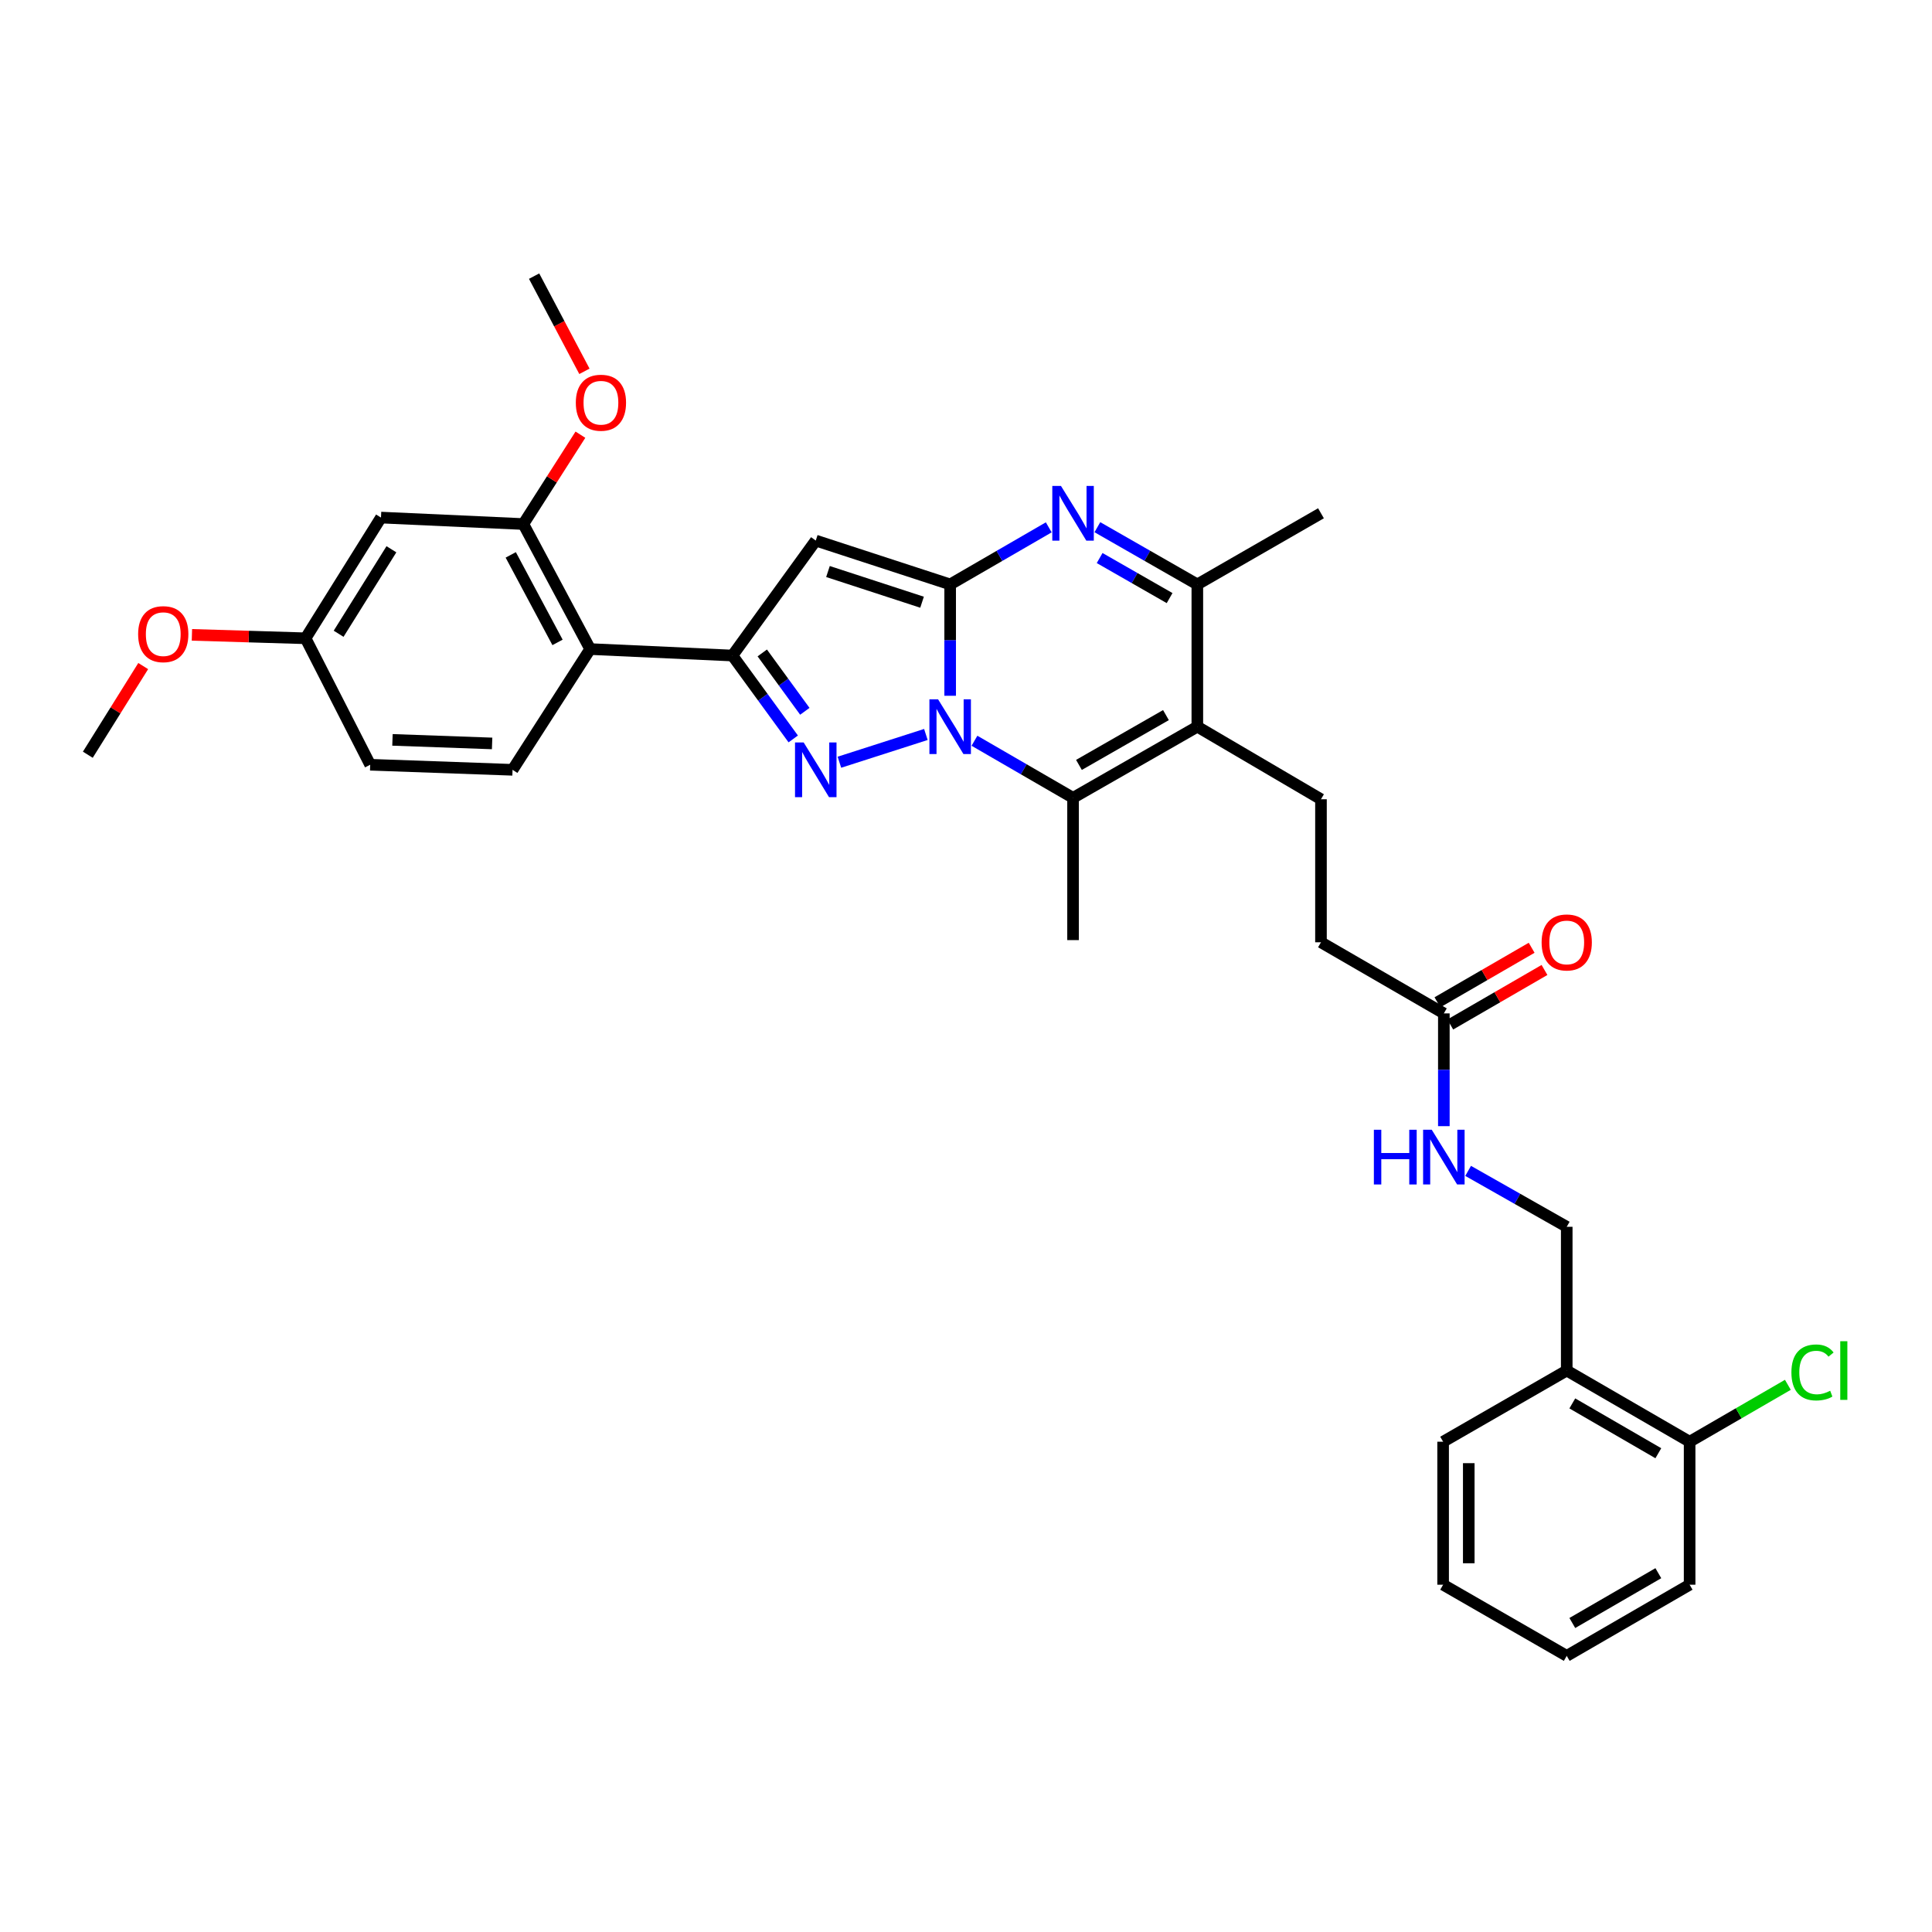 <?xml version='1.0' encoding='iso-8859-1'?>
<svg version='1.1' baseProfile='full'
              xmlns='http://www.w3.org/2000/svg'
                      xmlns:rdkit='http://www.rdkit.org/xml'
                      xmlns:xlink='http://www.w3.org/1999/xlink'
                  xml:space='preserve'
width='1000px' height='1000px' viewBox='0 0 1000 1000'>
<!-- END OF HEADER -->
<rect style='opacity:1.0;fill:#FFFFFF;stroke:none' width='1000' height='1000' x='0' y='0'> </rect>
<path class='bond-0' d='M 491.803,360.127 L 491.803,331.311' style='fill:none;fill-rule:evenodd;stroke:#0000FF;stroke-width:6px;stroke-linecap:butt;stroke-linejoin:miter;stroke-opacity:1' />
<path class='bond-0' d='M 491.803,331.311 L 491.803,302.494' style='fill:none;fill-rule:evenodd;stroke:#000000;stroke-width:6px;stroke-linecap:butt;stroke-linejoin:miter;stroke-opacity:1' />
<path class='bond-1' d='M 479.236,380.162 L 434.475,394.529' style='fill:none;fill-rule:evenodd;stroke:#0000FF;stroke-width:6px;stroke-linecap:butt;stroke-linejoin:miter;stroke-opacity:1' />
<path class='bond-5' d='M 504.38,383.411 L 529.894,398.186' style='fill:none;fill-rule:evenodd;stroke:#0000FF;stroke-width:6px;stroke-linecap:butt;stroke-linejoin:miter;stroke-opacity:1' />
<path class='bond-5' d='M 529.894,398.186 L 555.409,412.96' style='fill:none;fill-rule:evenodd;stroke:#000000;stroke-width:6px;stroke-linecap:butt;stroke-linejoin:miter;stroke-opacity:1' />
<path class='bond-3' d='M 491.803,302.494 L 422.239,279.798' style='fill:none;fill-rule:evenodd;stroke:#000000;stroke-width:6px;stroke-linecap:butt;stroke-linejoin:miter;stroke-opacity:1' />
<path class='bond-3' d='M 477.251,311.708 L 428.556,295.82' style='fill:none;fill-rule:evenodd;stroke:#000000;stroke-width:6px;stroke-linecap:butt;stroke-linejoin:miter;stroke-opacity:1' />
<path class='bond-4' d='M 491.803,302.494 L 517.317,287.723' style='fill:none;fill-rule:evenodd;stroke:#000000;stroke-width:6px;stroke-linecap:butt;stroke-linejoin:miter;stroke-opacity:1' />
<path class='bond-4' d='M 517.317,287.723 L 542.831,272.951' style='fill:none;fill-rule:evenodd;stroke:#0000FF;stroke-width:6px;stroke-linecap:butt;stroke-linejoin:miter;stroke-opacity:1' />
<path class='bond-2' d='M 410.578,382.466 L 394.84,360.885' style='fill:none;fill-rule:evenodd;stroke:#0000FF;stroke-width:6px;stroke-linecap:butt;stroke-linejoin:miter;stroke-opacity:1' />
<path class='bond-2' d='M 394.84,360.885 L 379.102,339.304' style='fill:none;fill-rule:evenodd;stroke:#000000;stroke-width:6px;stroke-linecap:butt;stroke-linejoin:miter;stroke-opacity:1' />
<path class='bond-2' d='M 416.581,368.171 L 405.564,353.064' style='fill:none;fill-rule:evenodd;stroke:#0000FF;stroke-width:6px;stroke-linecap:butt;stroke-linejoin:miter;stroke-opacity:1' />
<path class='bond-2' d='M 405.564,353.064 L 394.548,337.958' style='fill:none;fill-rule:evenodd;stroke:#000000;stroke-width:6px;stroke-linecap:butt;stroke-linejoin:miter;stroke-opacity:1' />
<path class='bond-8' d='M 379.102,339.304 L 305.468,335.956' style='fill:none;fill-rule:evenodd;stroke:#000000;stroke-width:6px;stroke-linecap:butt;stroke-linejoin:miter;stroke-opacity:1' />
<path class='bond-33' d='M 379.102,339.304 L 422.239,279.798' style='fill:none;fill-rule:evenodd;stroke:#000000;stroke-width:6px;stroke-linecap:butt;stroke-linejoin:miter;stroke-opacity:1' />
<path class='bond-34' d='M 568.002,272.878 L 593.869,287.686' style='fill:none;fill-rule:evenodd;stroke:#0000FF;stroke-width:6px;stroke-linecap:butt;stroke-linejoin:miter;stroke-opacity:1' />
<path class='bond-34' d='M 593.869,287.686 L 619.737,302.494' style='fill:none;fill-rule:evenodd;stroke:#000000;stroke-width:6px;stroke-linecap:butt;stroke-linejoin:miter;stroke-opacity:1' />
<path class='bond-34' d='M 569.168,288.84 L 587.276,299.205' style='fill:none;fill-rule:evenodd;stroke:#0000FF;stroke-width:6px;stroke-linecap:butt;stroke-linejoin:miter;stroke-opacity:1' />
<path class='bond-34' d='M 587.276,299.205 L 605.383,309.571' style='fill:none;fill-rule:evenodd;stroke:#000000;stroke-width:6px;stroke-linecap:butt;stroke-linejoin:miter;stroke-opacity:1' />
<path class='bond-6' d='M 555.409,412.96 L 619.737,376.128' style='fill:none;fill-rule:evenodd;stroke:#000000;stroke-width:6px;stroke-linecap:butt;stroke-linejoin:miter;stroke-opacity:1' />
<path class='bond-6' d='M 558.463,395.917 L 603.493,370.135' style='fill:none;fill-rule:evenodd;stroke:#000000;stroke-width:6px;stroke-linecap:butt;stroke-linejoin:miter;stroke-opacity:1' />
<path class='bond-22' d='M 555.409,412.96 L 555.409,486.595' style='fill:none;fill-rule:evenodd;stroke:#000000;stroke-width:6px;stroke-linecap:butt;stroke-linejoin:miter;stroke-opacity:1' />
<path class='bond-7' d='M 619.737,376.128 L 619.737,302.494' style='fill:none;fill-rule:evenodd;stroke:#000000;stroke-width:6px;stroke-linecap:butt;stroke-linejoin:miter;stroke-opacity:1' />
<path class='bond-10' d='M 619.737,376.128 L 683.734,413.69' style='fill:none;fill-rule:evenodd;stroke:#000000;stroke-width:6px;stroke-linecap:butt;stroke-linejoin:miter;stroke-opacity:1' />
<path class='bond-25' d='M 619.737,302.494 L 683.734,265.669' style='fill:none;fill-rule:evenodd;stroke:#000000;stroke-width:6px;stroke-linecap:butt;stroke-linejoin:miter;stroke-opacity:1' />
<path class='bond-9' d='M 305.468,335.956 L 270.878,271.244' style='fill:none;fill-rule:evenodd;stroke:#000000;stroke-width:6px;stroke-linecap:butt;stroke-linejoin:miter;stroke-opacity:1' />
<path class='bond-9' d='M 288.574,332.506 L 264.361,287.208' style='fill:none;fill-rule:evenodd;stroke:#000000;stroke-width:6px;stroke-linecap:butt;stroke-linejoin:miter;stroke-opacity:1' />
<path class='bond-12' d='M 305.468,335.956 L 265.296,398.456' style='fill:none;fill-rule:evenodd;stroke:#000000;stroke-width:6px;stroke-linecap:butt;stroke-linejoin:miter;stroke-opacity:1' />
<path class='bond-11' d='M 270.878,271.244 L 197.199,267.896' style='fill:none;fill-rule:evenodd;stroke:#000000;stroke-width:6px;stroke-linecap:butt;stroke-linejoin:miter;stroke-opacity:1' />
<path class='bond-23' d='M 270.878,271.244 L 285.65,248.119' style='fill:none;fill-rule:evenodd;stroke:#000000;stroke-width:6px;stroke-linecap:butt;stroke-linejoin:miter;stroke-opacity:1' />
<path class='bond-23' d='M 285.65,248.119 L 300.422,224.993' style='fill:none;fill-rule:evenodd;stroke:#FF0000;stroke-width:6px;stroke-linecap:butt;stroke-linejoin:miter;stroke-opacity:1' />
<path class='bond-19' d='M 683.734,413.69 L 683.734,487.723' style='fill:none;fill-rule:evenodd;stroke:#000000;stroke-width:6px;stroke-linecap:butt;stroke-linejoin:miter;stroke-opacity:1' />
<path class='bond-35' d='M 197.199,267.896 L 158.155,330.374' style='fill:none;fill-rule:evenodd;stroke:#000000;stroke-width:6px;stroke-linecap:butt;stroke-linejoin:miter;stroke-opacity:1' />
<path class='bond-35' d='M 202.598,284.302 L 175.267,328.036' style='fill:none;fill-rule:evenodd;stroke:#000000;stroke-width:6px;stroke-linecap:butt;stroke-linejoin:miter;stroke-opacity:1' />
<path class='bond-21' d='M 265.296,398.456 L 191.617,395.831' style='fill:none;fill-rule:evenodd;stroke:#000000;stroke-width:6px;stroke-linecap:butt;stroke-linejoin:miter;stroke-opacity:1' />
<path class='bond-21' d='M 254.716,384.798 L 203.141,382.96' style='fill:none;fill-rule:evenodd;stroke:#000000;stroke-width:6px;stroke-linecap:butt;stroke-linejoin:miter;stroke-opacity:1' />
<path class='bond-13' d='M 747.333,524.532 L 683.734,487.723' style='fill:none;fill-rule:evenodd;stroke:#000000;stroke-width:6px;stroke-linecap:butt;stroke-linejoin:miter;stroke-opacity:1' />
<path class='bond-15' d='M 747.333,524.532 L 747.333,553.716' style='fill:none;fill-rule:evenodd;stroke:#000000;stroke-width:6px;stroke-linecap:butt;stroke-linejoin:miter;stroke-opacity:1' />
<path class='bond-15' d='M 747.333,553.716 L 747.333,582.899' style='fill:none;fill-rule:evenodd;stroke:#0000FF;stroke-width:6px;stroke-linecap:butt;stroke-linejoin:miter;stroke-opacity:1' />
<path class='bond-18' d='M 750.657,530.276 L 775.041,516.165' style='fill:none;fill-rule:evenodd;stroke:#000000;stroke-width:6px;stroke-linecap:butt;stroke-linejoin:miter;stroke-opacity:1' />
<path class='bond-18' d='M 775.041,516.165 L 799.426,502.053' style='fill:none;fill-rule:evenodd;stroke:#FF0000;stroke-width:6px;stroke-linecap:butt;stroke-linejoin:miter;stroke-opacity:1' />
<path class='bond-18' d='M 744.009,518.789 L 768.393,504.677' style='fill:none;fill-rule:evenodd;stroke:#000000;stroke-width:6px;stroke-linecap:butt;stroke-linejoin:miter;stroke-opacity:1' />
<path class='bond-18' d='M 768.393,504.677 L 792.777,490.565' style='fill:none;fill-rule:evenodd;stroke:#FF0000;stroke-width:6px;stroke-linecap:butt;stroke-linejoin:miter;stroke-opacity:1' />
<path class='bond-14' d='M 810.939,709.392 L 810.939,634.991' style='fill:none;fill-rule:evenodd;stroke:#000000;stroke-width:6px;stroke-linecap:butt;stroke-linejoin:miter;stroke-opacity:1' />
<path class='bond-17' d='M 810.939,709.392 L 874.545,746.232' style='fill:none;fill-rule:evenodd;stroke:#000000;stroke-width:6px;stroke-linecap:butt;stroke-linejoin:miter;stroke-opacity:1' />
<path class='bond-17' d='M 813.827,726.404 L 858.352,752.191' style='fill:none;fill-rule:evenodd;stroke:#000000;stroke-width:6px;stroke-linecap:butt;stroke-linejoin:miter;stroke-opacity:1' />
<path class='bond-27' d='M 810.939,709.392 L 746.957,746.232' style='fill:none;fill-rule:evenodd;stroke:#000000;stroke-width:6px;stroke-linecap:butt;stroke-linejoin:miter;stroke-opacity:1' />
<path class='bond-16' d='M 759.901,606.047 L 785.42,620.519' style='fill:none;fill-rule:evenodd;stroke:#0000FF;stroke-width:6px;stroke-linecap:butt;stroke-linejoin:miter;stroke-opacity:1' />
<path class='bond-16' d='M 785.42,620.519 L 810.939,634.991' style='fill:none;fill-rule:evenodd;stroke:#000000;stroke-width:6px;stroke-linecap:butt;stroke-linejoin:miter;stroke-opacity:1' />
<path class='bond-24' d='M 874.545,746.232 L 899.969,731.507' style='fill:none;fill-rule:evenodd;stroke:#000000;stroke-width:6px;stroke-linecap:butt;stroke-linejoin:miter;stroke-opacity:1' />
<path class='bond-24' d='M 899.969,731.507 L 925.393,716.781' style='fill:none;fill-rule:evenodd;stroke:#00CC00;stroke-width:6px;stroke-linecap:butt;stroke-linejoin:miter;stroke-opacity:1' />
<path class='bond-28' d='M 874.545,746.232 L 874.545,820.242' style='fill:none;fill-rule:evenodd;stroke:#000000;stroke-width:6px;stroke-linecap:butt;stroke-linejoin:miter;stroke-opacity:1' />
<path class='bond-20' d='M 158.155,330.374 L 191.617,395.831' style='fill:none;fill-rule:evenodd;stroke:#000000;stroke-width:6px;stroke-linecap:butt;stroke-linejoin:miter;stroke-opacity:1' />
<path class='bond-26' d='M 158.155,330.374 L 128.748,329.488' style='fill:none;fill-rule:evenodd;stroke:#000000;stroke-width:6px;stroke-linecap:butt;stroke-linejoin:miter;stroke-opacity:1' />
<path class='bond-26' d='M 128.748,329.488 L 99.341,328.602' style='fill:none;fill-rule:evenodd;stroke:#FF0000;stroke-width:6px;stroke-linecap:butt;stroke-linejoin:miter;stroke-opacity:1' />
<path class='bond-29' d='M 302.495,192.197 L 289.474,167.562' style='fill:none;fill-rule:evenodd;stroke:#FF0000;stroke-width:6px;stroke-linecap:butt;stroke-linejoin:miter;stroke-opacity:1' />
<path class='bond-29' d='M 289.474,167.562 L 276.452,142.926' style='fill:none;fill-rule:evenodd;stroke:#000000;stroke-width:6px;stroke-linecap:butt;stroke-linejoin:miter;stroke-opacity:1' />
<path class='bond-30' d='M 74.126,344.757 L 59.79,367.702' style='fill:none;fill-rule:evenodd;stroke:#FF0000;stroke-width:6px;stroke-linecap:butt;stroke-linejoin:miter;stroke-opacity:1' />
<path class='bond-30' d='M 59.79,367.702 L 45.455,390.647' style='fill:none;fill-rule:evenodd;stroke:#000000;stroke-width:6px;stroke-linecap:butt;stroke-linejoin:miter;stroke-opacity:1' />
<path class='bond-31' d='M 746.957,746.232 L 746.957,820.242' style='fill:none;fill-rule:evenodd;stroke:#000000;stroke-width:6px;stroke-linecap:butt;stroke-linejoin:miter;stroke-opacity:1' />
<path class='bond-31' d='M 760.229,757.333 L 760.229,809.141' style='fill:none;fill-rule:evenodd;stroke:#000000;stroke-width:6px;stroke-linecap:butt;stroke-linejoin:miter;stroke-opacity:1' />
<path class='bond-36' d='M 874.545,820.242 L 810.939,857.074' style='fill:none;fill-rule:evenodd;stroke:#000000;stroke-width:6px;stroke-linecap:butt;stroke-linejoin:miter;stroke-opacity:1' />
<path class='bond-36' d='M 858.353,814.281 L 813.828,840.063' style='fill:none;fill-rule:evenodd;stroke:#000000;stroke-width:6px;stroke-linecap:butt;stroke-linejoin:miter;stroke-opacity:1' />
<path class='bond-32' d='M 746.957,820.242 L 810.939,857.074' style='fill:none;fill-rule:evenodd;stroke:#000000;stroke-width:6px;stroke-linecap:butt;stroke-linejoin:miter;stroke-opacity:1' />
<path  class='atom-0' d='M 485.543 361.968
L 494.823 376.968
Q 495.743 378.448, 497.223 381.128
Q 498.703 383.808, 498.783 383.968
L 498.783 361.968
L 502.543 361.968
L 502.543 390.288
L 498.663 390.288
L 488.703 373.888
Q 487.543 371.968, 486.303 369.768
Q 485.103 367.568, 484.743 366.888
L 484.743 390.288
L 481.063 390.288
L 481.063 361.968
L 485.543 361.968
' fill='#0000FF'/>
<path  class='atom-2' d='M 415.979 384.296
L 425.259 399.296
Q 426.179 400.776, 427.659 403.456
Q 429.139 406.136, 429.219 406.296
L 429.219 384.296
L 432.979 384.296
L 432.979 412.616
L 429.099 412.616
L 419.139 396.216
Q 417.979 394.296, 416.739 392.096
Q 415.539 389.896, 415.179 389.216
L 415.179 412.616
L 411.499 412.616
L 411.499 384.296
L 415.979 384.296
' fill='#0000FF'/>
<path  class='atom-5' d='M 549.149 251.509
L 558.429 266.509
Q 559.349 267.989, 560.829 270.669
Q 562.309 273.349, 562.389 273.509
L 562.389 251.509
L 566.149 251.509
L 566.149 279.829
L 562.269 279.829
L 552.309 263.429
Q 551.149 261.509, 549.909 259.309
Q 548.709 257.109, 548.349 256.429
L 548.349 279.829
L 544.669 279.829
L 544.669 251.509
L 549.149 251.509
' fill='#0000FF'/>
<path  class='atom-16' d='M 711.113 584.759
L 714.953 584.759
L 714.953 596.799
L 729.433 596.799
L 729.433 584.759
L 733.273 584.759
L 733.273 613.079
L 729.433 613.079
L 729.433 599.999
L 714.953 599.999
L 714.953 613.079
L 711.113 613.079
L 711.113 584.759
' fill='#0000FF'/>
<path  class='atom-16' d='M 741.073 584.759
L 750.353 599.759
Q 751.273 601.239, 752.753 603.919
Q 754.233 606.599, 754.313 606.759
L 754.313 584.759
L 758.073 584.759
L 758.073 613.079
L 754.193 613.079
L 744.233 596.679
Q 743.073 594.759, 741.833 592.559
Q 740.633 590.359, 740.273 589.679
L 740.273 613.079
L 736.593 613.079
L 736.593 584.759
L 741.073 584.759
' fill='#0000FF'/>
<path  class='atom-19' d='M 797.939 487.803
Q 797.939 481.003, 801.299 477.203
Q 804.659 473.403, 810.939 473.403
Q 817.219 473.403, 820.579 477.203
Q 823.939 481.003, 823.939 487.803
Q 823.939 494.683, 820.539 498.603
Q 817.139 502.483, 810.939 502.483
Q 804.699 502.483, 801.299 498.603
Q 797.939 494.723, 797.939 487.803
M 810.939 499.283
Q 815.259 499.283, 817.579 496.403
Q 819.939 493.483, 819.939 487.803
Q 819.939 482.243, 817.579 479.443
Q 815.259 476.603, 810.939 476.603
Q 806.619 476.603, 804.259 479.403
Q 801.939 482.203, 801.939 487.803
Q 801.939 493.523, 804.259 496.403
Q 806.619 499.283, 810.939 499.283
' fill='#FF0000'/>
<path  class='atom-24' d='M 298.042 208.448
Q 298.042 201.648, 301.402 197.848
Q 304.762 194.048, 311.042 194.048
Q 317.322 194.048, 320.682 197.848
Q 324.042 201.648, 324.042 208.448
Q 324.042 215.328, 320.642 219.248
Q 317.242 223.128, 311.042 223.128
Q 304.802 223.128, 301.402 219.248
Q 298.042 215.368, 298.042 208.448
M 311.042 219.928
Q 315.362 219.928, 317.682 217.048
Q 320.042 214.128, 320.042 208.448
Q 320.042 202.888, 317.682 200.088
Q 315.362 197.248, 311.042 197.248
Q 306.722 197.248, 304.362 200.048
Q 302.042 202.848, 302.042 208.448
Q 302.042 214.168, 304.362 217.048
Q 306.722 219.928, 311.042 219.928
' fill='#FF0000'/>
<path  class='atom-25' d='M 927.231 710.372
Q 927.231 703.332, 930.511 699.652
Q 933.831 695.932, 940.111 695.932
Q 945.951 695.932, 949.071 700.052
L 946.431 702.212
Q 944.151 699.212, 940.111 699.212
Q 935.831 699.212, 933.551 702.092
Q 931.311 704.932, 931.311 710.372
Q 931.311 715.972, 933.631 718.852
Q 935.991 721.732, 940.551 721.732
Q 943.671 721.732, 947.311 719.852
L 948.431 722.852
Q 946.951 723.812, 944.711 724.372
Q 942.471 724.932, 939.991 724.932
Q 933.831 724.932, 930.511 721.172
Q 927.231 717.412, 927.231 710.372
' fill='#00CC00'/>
<path  class='atom-25' d='M 952.511 694.212
L 956.191 694.212
L 956.191 724.572
L 952.511 724.572
L 952.511 694.212
' fill='#00CC00'/>
<path  class='atom-27' d='M 71.499 328.235
Q 71.499 321.435, 74.859 317.635
Q 78.219 313.835, 84.499 313.835
Q 90.779 313.835, 94.139 317.635
Q 97.499 321.435, 97.499 328.235
Q 97.499 335.115, 94.099 339.035
Q 90.699 342.915, 84.499 342.915
Q 78.259 342.915, 74.859 339.035
Q 71.499 335.155, 71.499 328.235
M 84.499 339.715
Q 88.819 339.715, 91.139 336.835
Q 93.499 333.915, 93.499 328.235
Q 93.499 322.675, 91.139 319.875
Q 88.819 317.035, 84.499 317.035
Q 80.179 317.035, 77.819 319.835
Q 75.499 322.635, 75.499 328.235
Q 75.499 333.955, 77.819 336.835
Q 80.179 339.715, 84.499 339.715
' fill='#FF0000'/>
</svg>
